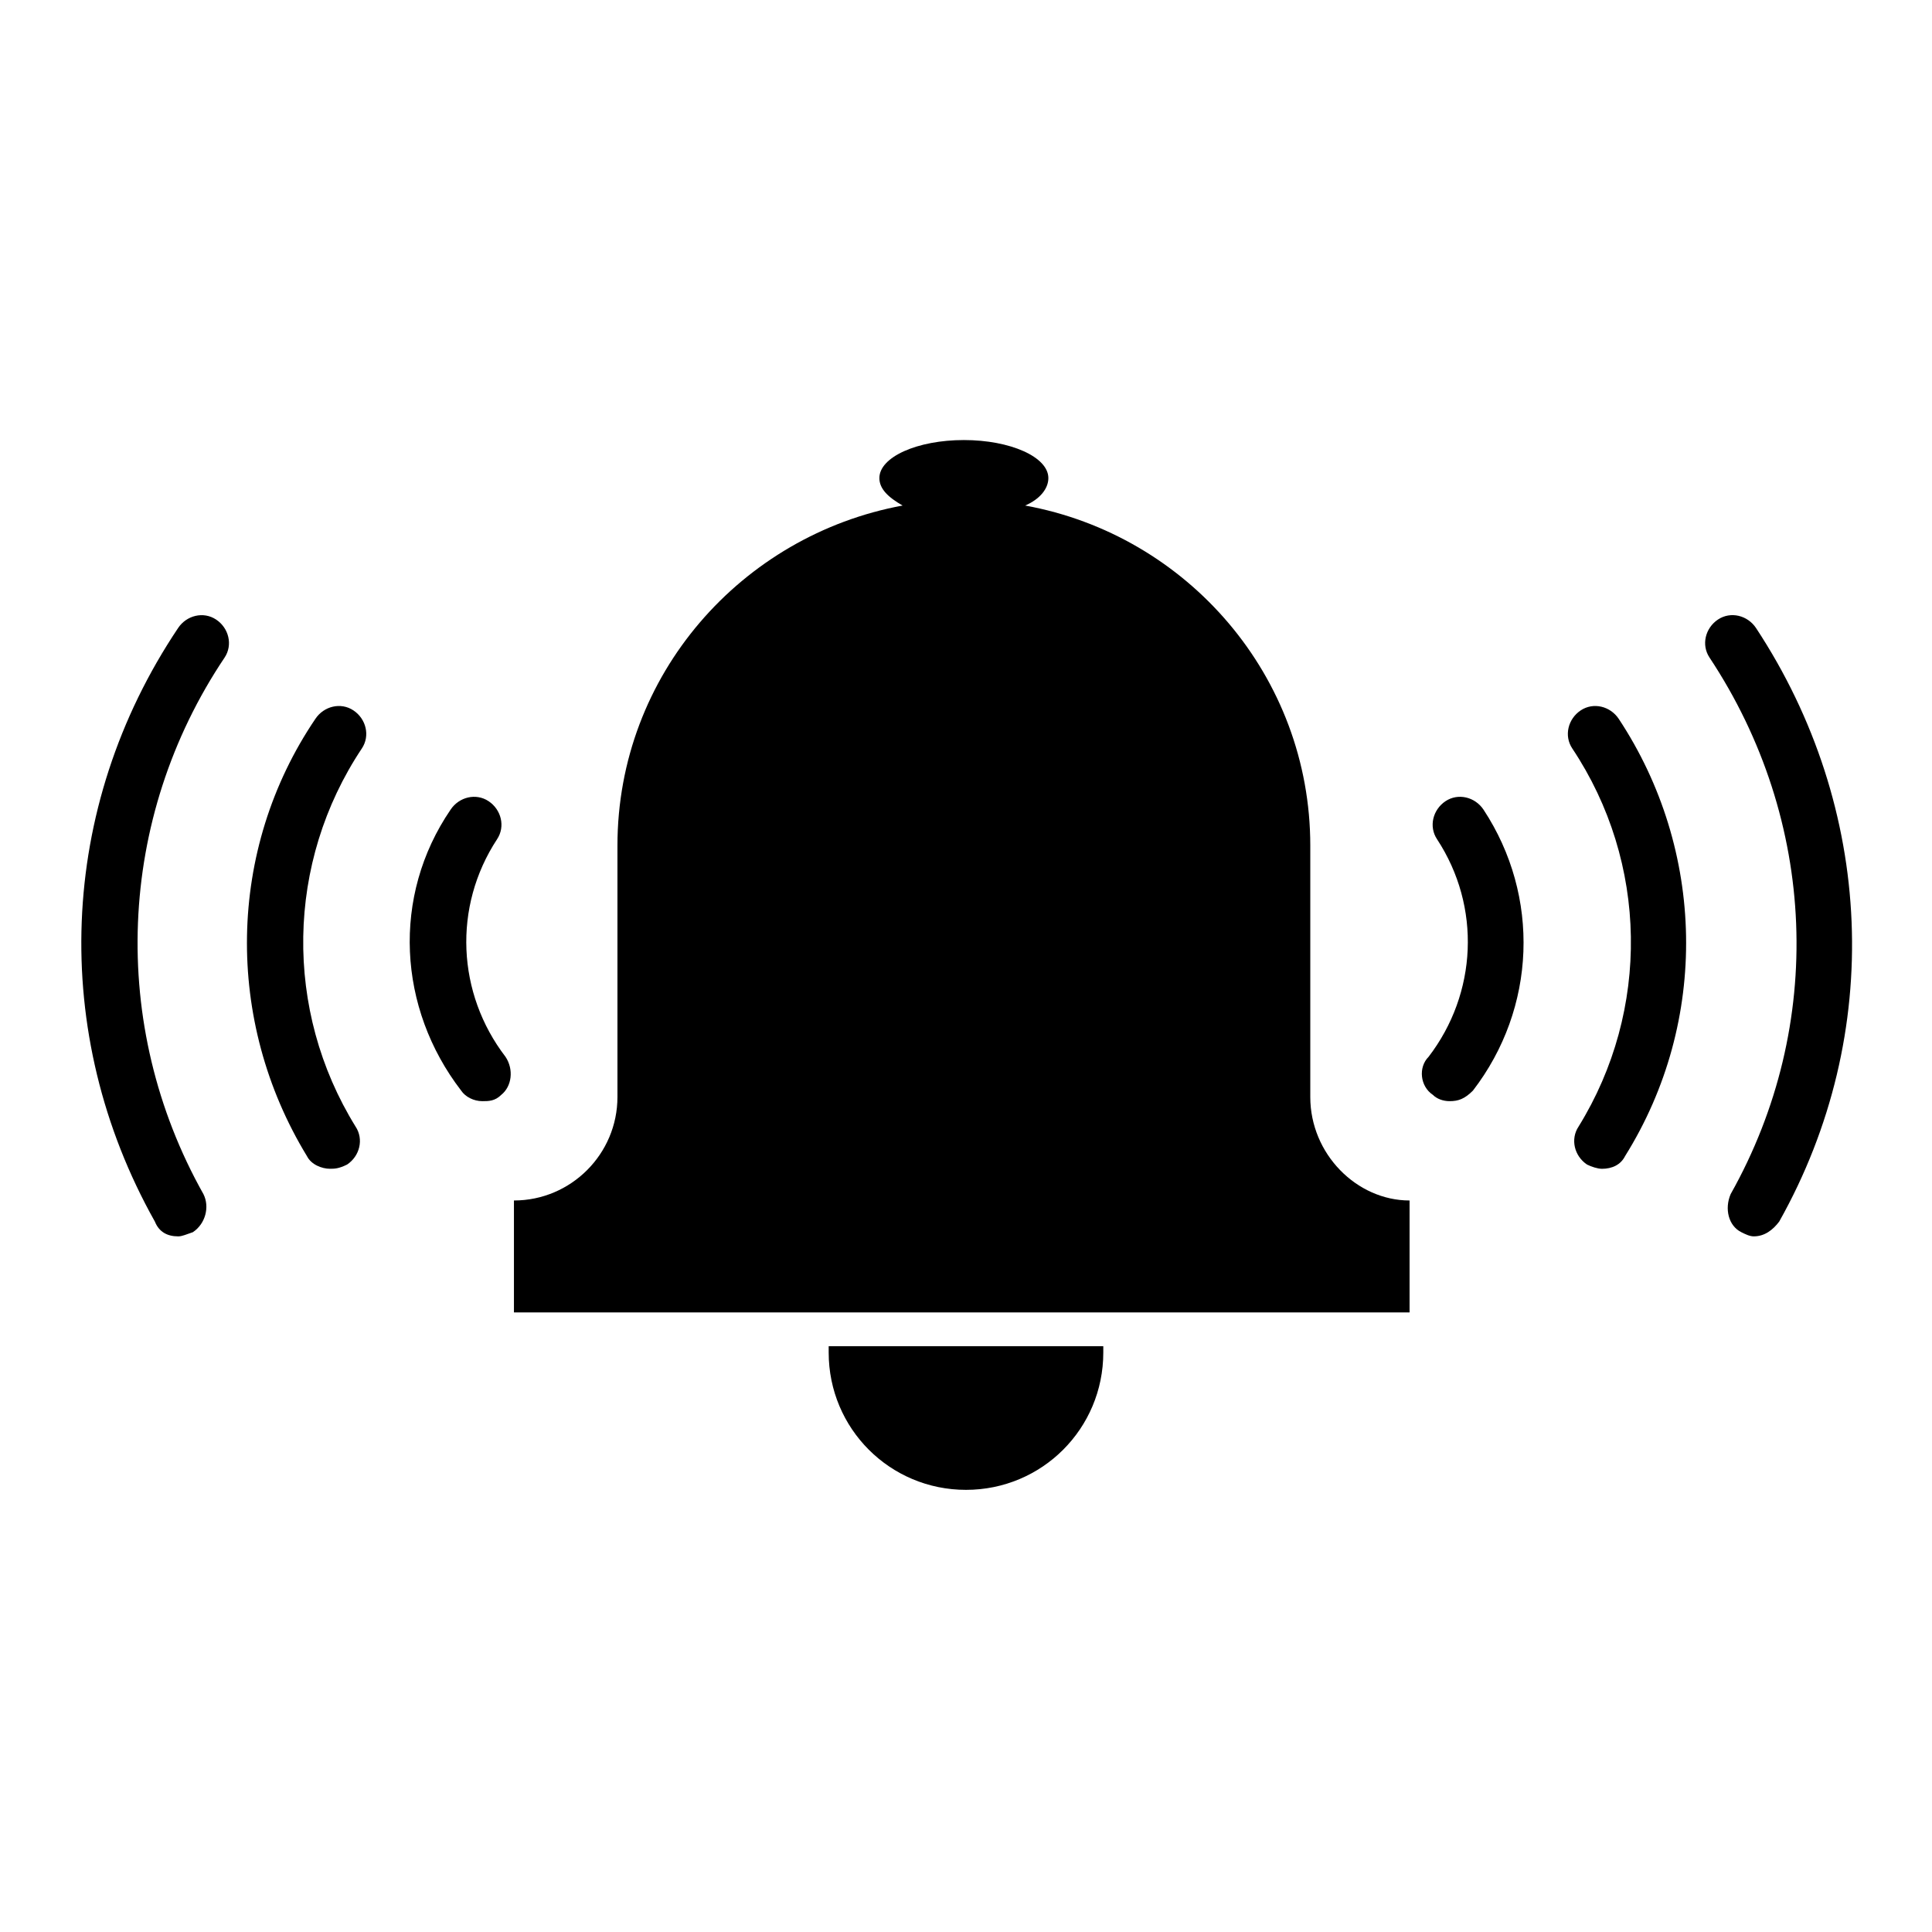<?xml version="1.0" encoding="UTF-8"?>
<!-- Uploaded to: SVG Repo, www.svgrepo.com, Generator: SVG Repo Mixer Tools -->
<svg fill="#000000" width="800px" height="800px" version="1.1" viewBox="144 144 512 512" xmlns="http://www.w3.org/2000/svg">
 <g>
  <path d="m363.61 500.76v1.68c0 20.152 16.234 36.387 36.387 36.387s36.387-16.234 36.387-36.387v-1.68z"/>
  <path d="m491.24 434.71v-66.613c0-44.781-32.469-82.289-75.57-90.125 3.918-1.68 6.156-4.477 6.156-7.277 0-5.598-10.078-10.078-22.391-10.078-12.316 0-22.391 4.477-22.391 10.078 0 2.801 2.238 5.039 6.156 7.277-42.543 7.836-75.57 44.781-75.57 90.125v66.613c0 15.113-12.316 27.43-27.43 27.43v29.668h237.35v-29.668c-13.996 0-26.312-12.316-26.312-27.43z"/>
  <path d="m528.19 435.82c-1.68 0-3.359-0.559-4.477-1.68-3.359-2.238-3.918-7.277-1.121-10.078 12.875-16.793 13.996-39.746 2.238-57.656-2.238-3.359-1.121-7.836 2.238-10.078 3.359-2.238 7.836-1.121 10.078 2.238 15.113 22.953 13.996 52.621-2.801 74.453-2.238 2.242-3.918 2.801-6.156 2.801z"/>
  <path d="m568.5 453.74c-1.121 0-2.801-0.559-3.918-1.121-3.359-2.238-4.477-6.719-2.238-10.078 19.031-30.789 18.473-69.973-1.68-100.2-2.238-3.359-1.121-7.836 2.238-10.078 3.359-2.238 7.836-1.121 10.078 2.238 22.953 34.707 24.07 80.051 1.68 115.88-1.125 2.246-3.363 3.367-6.16 3.367z"/>
  <path d="m608.8 471.65c-1.121 0-2.238-0.559-3.359-1.121-3.359-1.68-4.477-6.156-2.801-10.078 25.191-44.781 22.953-99.082-5.598-142.19-2.238-3.359-1.121-7.836 2.238-10.078 3.359-2.238 7.836-1.121 10.078 2.238 31.348 47.582 34.148 107.48 6.156 157.3-1.68 2.246-3.918 3.926-6.715 3.926z"/>
  <path d="m271.81 435.82c-2.238 0-4.477-1.121-5.598-2.801-16.793-21.832-18.473-51.5-2.801-74.453 2.238-3.359 6.719-4.477 10.078-2.238s4.477 6.719 2.238 10.078c-11.754 17.914-10.637 40.863 2.238 57.656 2.238 3.359 1.68 7.836-1.121 10.078-1.68 1.68-3.356 1.68-5.035 1.68z"/>
  <path d="m231.5 453.74c-2.238 0-5.039-1.121-6.156-3.359-21.832-35.828-21.273-81.168 2.238-115.88 2.238-3.359 6.719-4.477 10.078-2.238 3.359 2.238 4.477 6.719 2.238 10.078-20.152 30.23-20.711 69.414-1.68 100.2 2.238 3.359 1.121 7.836-2.238 10.078-2.242 1.113-3.363 1.113-4.481 1.113z"/>
  <path d="m191.2 471.65c-2.801 0-5.039-1.121-6.156-3.918-27.992-49.824-25.754-109.72 6.156-157.3 2.238-3.359 6.719-4.477 10.078-2.238 3.359 2.238 4.477 6.719 2.238 10.078-28.551 42.543-30.789 97.402-5.598 142.19 1.68 3.359 0.559 7.836-2.801 10.078-1.68 0.551-2.801 1.113-3.918 1.113z"/>
 </g>
</svg>